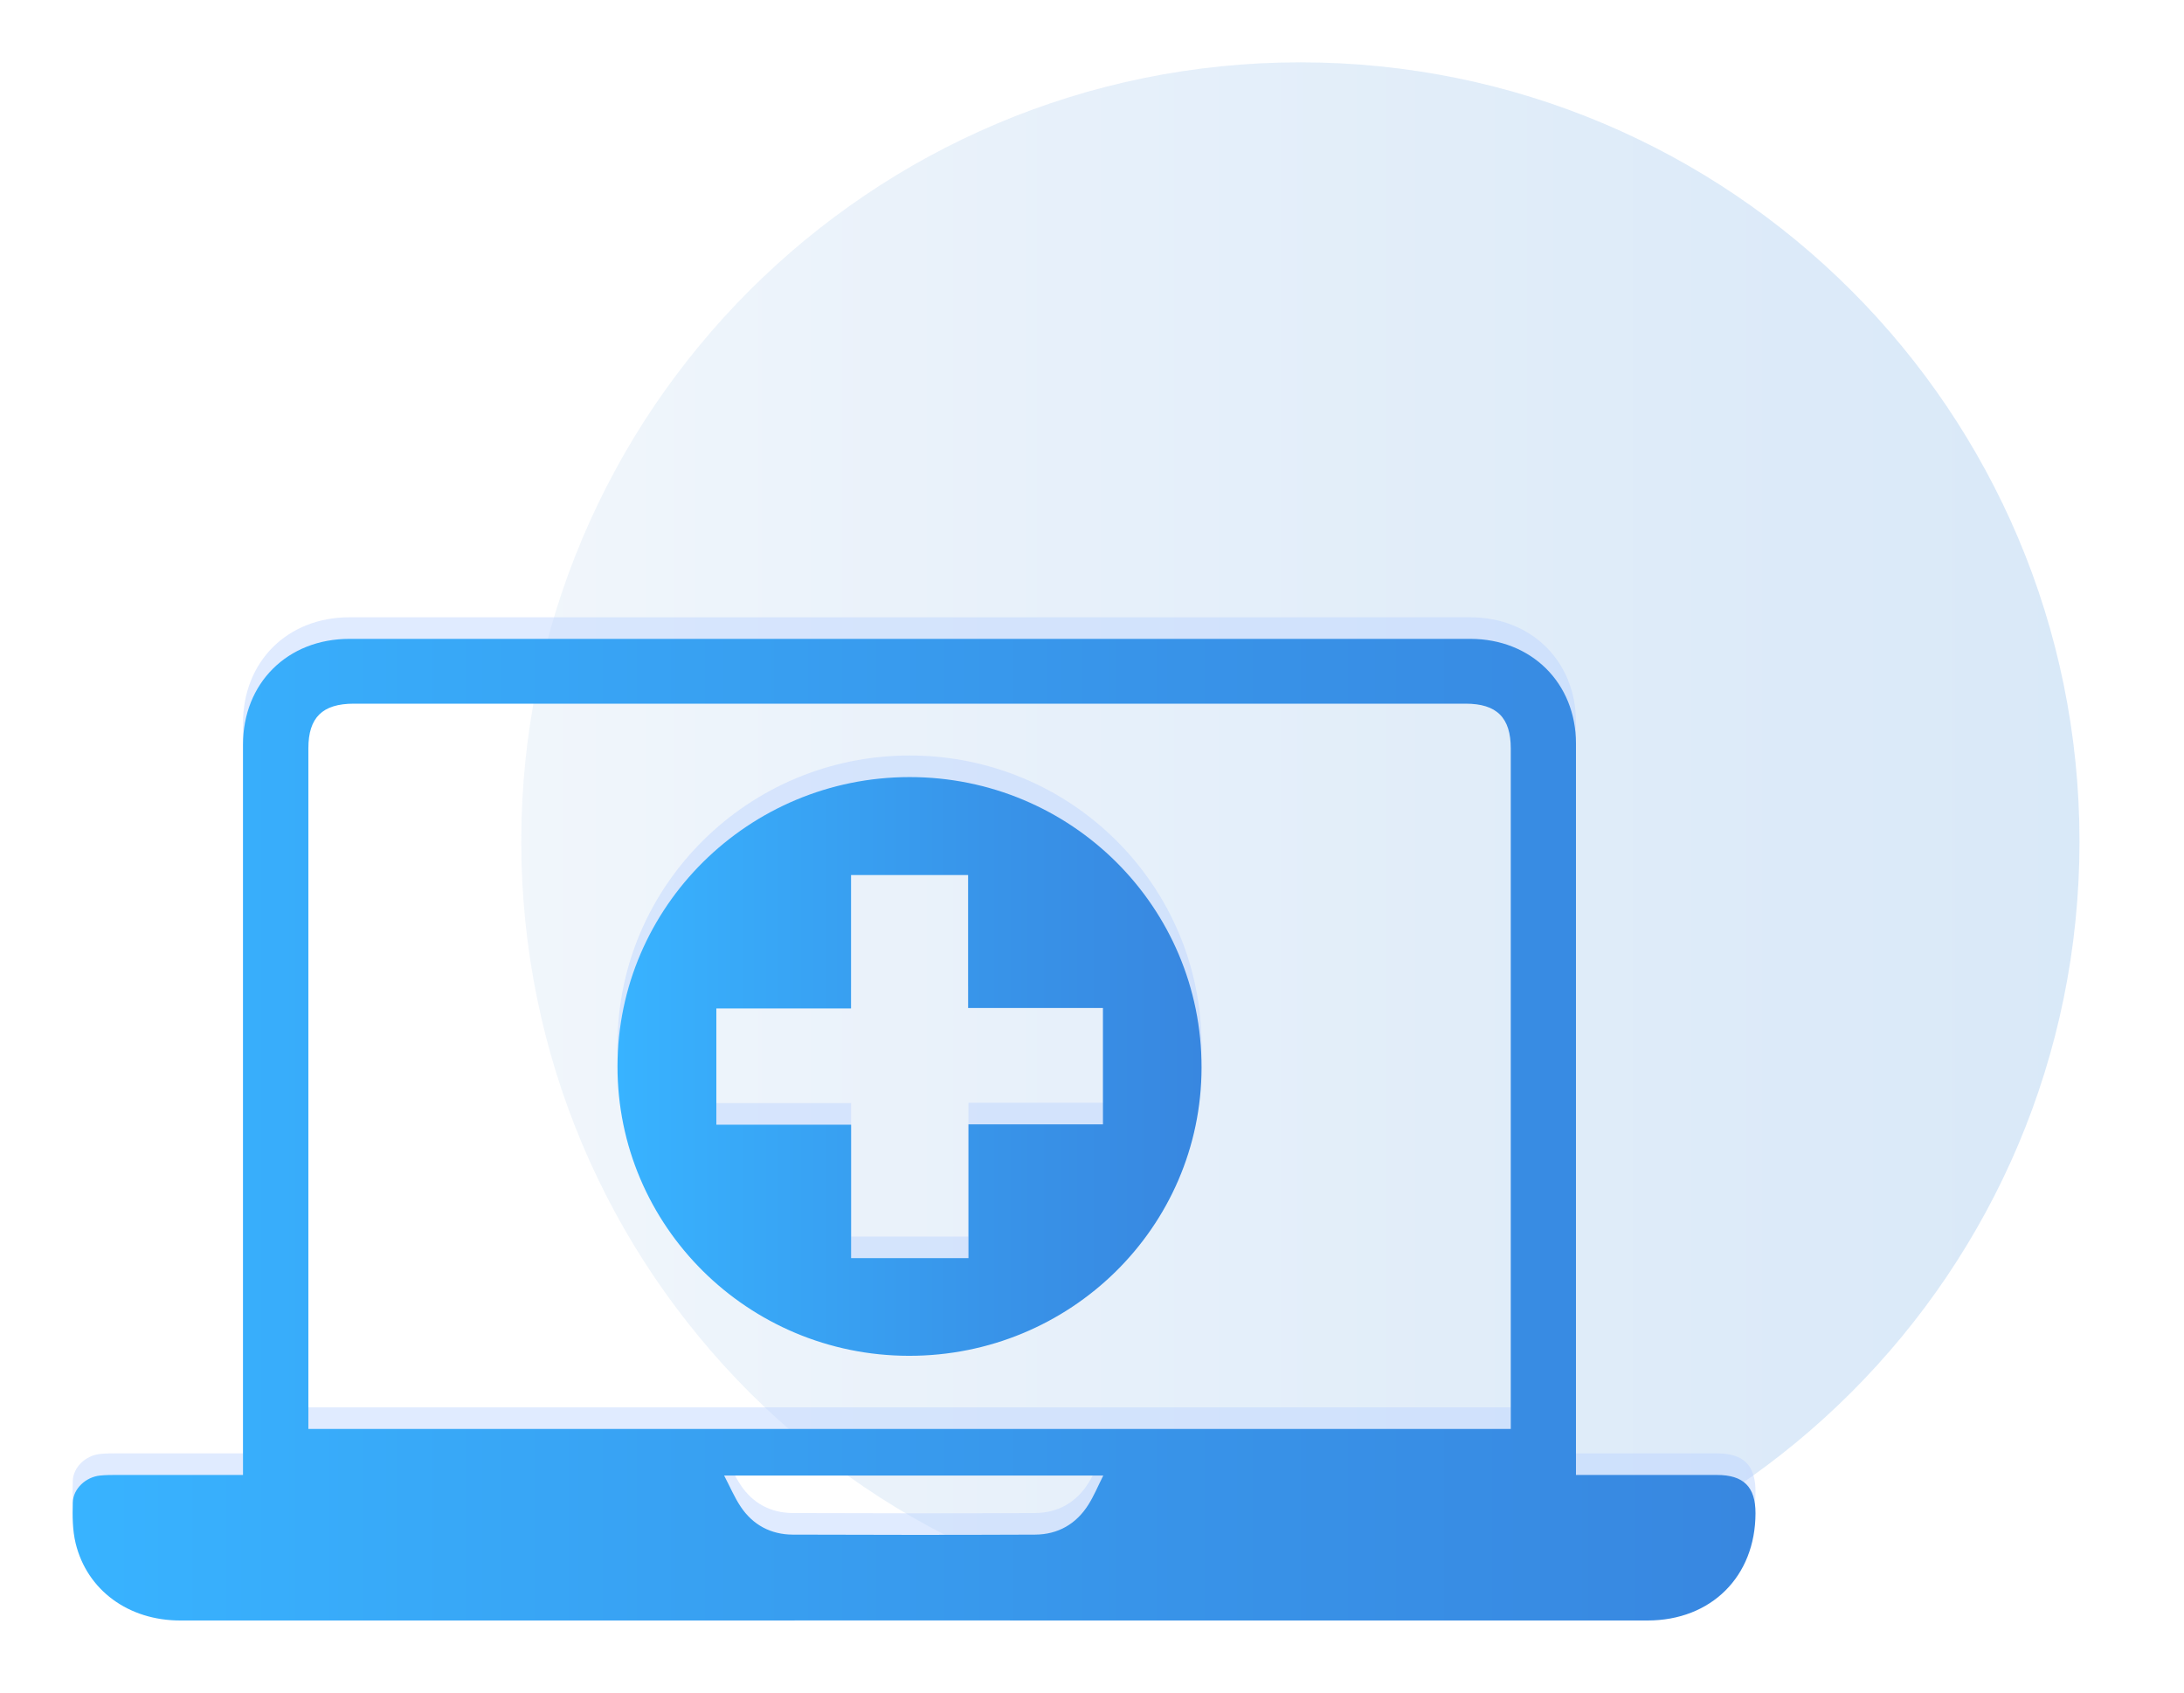 <svg xmlns="http://www.w3.org/2000/svg" width="129" height="100" viewBox="0 0 129 100" fill="none"><g opacity="0.3"><path d="M76.808 95.72C102.224 95.72 122.827 75.116 122.827 49.701C122.827 24.285 102.224 3.682 76.808 3.682C51.392 3.682 30.789 24.285 30.789 49.701C30.789 75.116 51.392 95.72 76.808 95.72Z" fill="url(#paint0_linear_4173_34717)"></path></g><g opacity="0.45" clip-path="url(#clip0_4173_34717)"><path d="M14.353 85.848C14.353 85.511 14.353 85.264 14.353 85.02C14.353 70.917 14.353 56.816 14.353 42.714C14.353 39.073 16.978 36.461 20.64 36.461C42.709 36.461 64.777 36.461 86.844 36.461C90.451 36.461 93.086 39.068 93.086 42.643C93.086 56.798 93.086 70.953 93.086 85.108V85.846C93.352 85.846 93.561 85.846 93.77 85.846C96.317 85.846 98.864 85.846 101.411 85.846C102.988 85.846 103.692 86.547 103.69 88.108C103.685 91.844 101.073 94.443 97.31 94.443C82.599 94.443 67.886 94.441 53.175 94.441C38.998 94.441 24.82 94.445 10.643 94.443C7.6 94.443 5.146 92.664 4.468 89.885C4.28 89.111 4.276 88.276 4.299 87.472C4.324 86.652 5.074 85.968 5.904 85.882C6.257 85.844 6.616 85.846 6.97 85.844C9.196 85.842 11.424 85.844 13.65 85.844C13.861 85.844 14.07 85.844 14.353 85.844V85.848ZM89.236 83.126V82.335C89.236 69.203 89.236 56.074 89.236 42.942C89.236 41.111 88.409 40.288 86.567 40.288C80.762 40.288 74.954 40.288 69.149 40.288C53.065 40.288 36.983 40.288 20.9 40.288C19.048 40.288 18.214 41.102 18.214 42.925C18.214 56.109 18.214 69.293 18.214 82.477C18.214 82.684 18.214 82.891 18.214 83.128H89.236V83.126ZM65.166 85.882H42.772C43.125 86.553 43.385 87.177 43.756 87.73C44.474 88.801 45.53 89.364 46.822 89.37C51.593 89.389 56.364 89.391 61.134 89.37C62.492 89.364 63.569 88.745 64.289 87.598C64.617 87.079 64.853 86.503 65.166 85.882Z" fill="#BBD2FF"></path><path d="M36.473 61.703C36.483 52.288 44.217 44.629 53.72 44.625C63.274 44.621 70.99 52.301 70.971 61.795C70.952 71.213 63.219 78.822 53.68 78.809C44.168 78.794 36.462 71.135 36.473 61.706V61.703ZM50.265 58.29H42.312V65.158H50.271V73.04H57.204V65.138H65.147V58.263H57.183V50.411H50.267V58.29H50.265Z" fill="#BBD2FF"></path></g><g style="mix-blend-mode:multiply" clip-path="url(#clip1_4173_34717)"><path d="M14.353 87.124C14.353 86.787 14.353 86.54 14.353 86.295C14.353 72.192 14.353 58.092 14.353 43.989C14.353 40.348 16.978 37.736 20.64 37.736C42.709 37.736 64.777 37.736 86.844 37.736C90.451 37.736 93.086 40.344 93.086 43.918C93.086 58.073 93.086 72.228 93.086 86.383V87.122C93.352 87.122 93.561 87.122 93.77 87.122C96.317 87.122 98.864 87.122 101.411 87.122C102.988 87.122 103.692 87.823 103.69 89.384C103.685 93.119 101.073 95.718 97.31 95.718C82.599 95.718 67.886 95.716 53.175 95.716C38.998 95.716 24.82 95.72 10.643 95.718C7.6 95.718 5.146 93.939 4.468 91.16C4.28 90.386 4.276 89.551 4.299 88.748C4.324 87.927 5.074 87.243 5.904 87.157C6.257 87.12 6.616 87.122 6.97 87.12C9.196 87.117 11.424 87.12 13.65 87.12C13.861 87.12 14.07 87.12 14.353 87.12V87.124ZM89.236 84.401V83.61C89.236 70.478 89.236 57.349 89.236 44.217C89.236 42.386 88.409 41.564 86.567 41.564C80.762 41.564 74.954 41.564 69.149 41.564C53.065 41.564 36.983 41.564 20.9 41.564C19.048 41.564 18.214 42.378 18.214 44.201C18.214 57.385 18.214 70.568 18.214 83.752C18.214 83.96 18.214 84.167 18.214 84.403H89.236V84.401ZM65.166 87.157H42.772C43.125 87.829 43.385 88.453 43.756 89.005C44.474 90.076 45.53 90.639 46.822 90.646C51.593 90.665 56.364 90.667 61.134 90.646C62.492 90.639 63.569 90.02 64.289 88.873C64.617 88.354 64.853 87.779 65.166 87.157Z" fill="url(#paint1_linear_4173_34717)" style="mix-blend-mode:multiply"></path><path d="M36.473 62.979C36.483 53.564 44.217 45.905 53.72 45.9C63.274 45.896 70.99 53.576 70.971 63.071C70.952 72.488 63.219 80.097 53.68 80.084C44.168 80.07 36.462 72.41 36.473 62.981V62.979ZM50.265 59.566H42.312V66.434H50.271V74.315H57.204V66.413H65.147V59.538H57.183V51.687H50.267V59.566H50.265Z" fill="url(#paint2_linear_4173_34717)" style="mix-blend-mode:multiply"></path></g><defs><linearGradient id="paint0_linear_4173_34717" x1="30.789" y1="49.701" x2="122.827" y2="49.701" gradientUnits="userSpaceOnUse"><stop stop-color="#CFE1F2"></stop><stop offset="0.34" stop-color="#AFCEEE"></stop><stop offset="0.77" stop-color="#8DBBEA"></stop><stop offset="1" stop-color="#80B4E9"></stop></linearGradient><linearGradient id="paint1_linear_4173_34717" x1="4.289" y1="66.728" x2="103.69" y2="66.728" gradientUnits="userSpaceOnUse"><stop stop-color="#38B3FF"></stop><stop offset="0.63" stop-color="#3894E9"></stop><stop offset="1" stop-color="#3887E0"></stop></linearGradient><linearGradient id="paint2_linear_4173_34717" x1="36.473" y1="62.992" x2="70.971" y2="62.992" gradientUnits="userSpaceOnUse"><stop stop-color="#38B3FF"></stop><stop offset="0.63" stop-color="#3894E9"></stop><stop offset="1" stop-color="#3887E0"></stop></linearGradient><clipPath id="clip0_4173_34717"><rect width="99.401" height="57.984" fill="white" transform="translate(4.289 36.461)"></rect></clipPath><clipPath id="clip1_4173_34717"><rect width="99.401" height="57.984" fill="white" transform="translate(4.289 37.736)"></rect></clipPath></defs></svg>